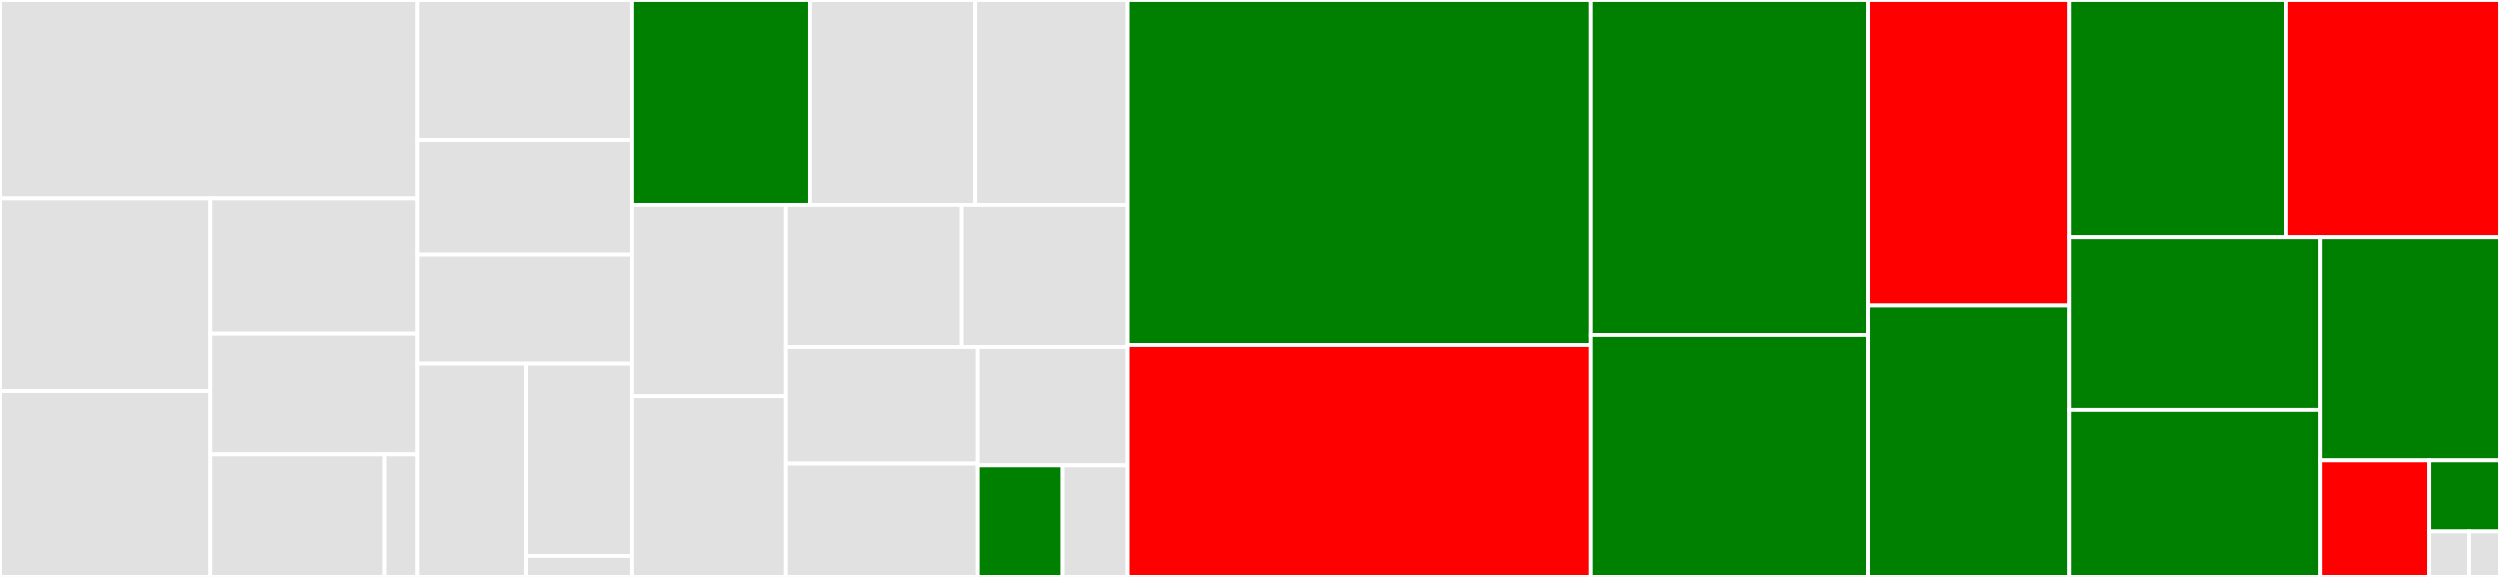 <svg baseProfile="full" width="650" height="150" viewBox="0 0 650 150" version="1.1"
xmlns="http://www.w3.org/2000/svg" xmlns:ev="http://www.w3.org/2001/xml-events"
xmlns:xlink="http://www.w3.org/1999/xlink">

<rect x="0" y="0" width="650" height="150" fill="#333333" stroke="none"/>

<style>rect.s{mask:url(#mask);}</style>
<defs>
  <pattern id="white" width="4" height="4" patternUnits="userSpaceOnUse" patternTransform="rotate(45)">
    <rect width="2" height="2" transform="translate(0,0)" fill="white"></rect>
  </pattern>
  <mask id="mask">
    <rect x="0" y="0" width="100%" height="100%" fill="url(#white)"></rect>
  </mask>
</defs>

<rect x="0" y="0" width="108.53" height="51.59" fill="#e1e1e1" stroke="white" stroke-width="1" class=" tooltipped" data-content="functional/tests/test_diversity.py"><title>functional/tests/test_diversity.py</title></rect>
<rect x="0" y="51.59" width="54.68" height="50.077" fill="#e1e1e1" stroke="white" stroke-width="1" class=" tooltipped" data-content="functional/tests/test_elements.py"><title>functional/tests/test_elements.py</title></rect>
<rect x="0" y="101.667" width="54.68" height="48.333" fill="#e1e1e1" stroke="white" stroke-width="1" class=" tooltipped" data-content="functional/tests/test_shape.py"><title>functional/tests/test_shape.py</title></rect>
<rect x="54.68" y="51.59" width="53.85" height="35.165" fill="#e1e1e1" stroke="white" stroke-width="1" class=" tooltipped" data-content="functional/tests/test_intensity.py"><title>functional/tests/test_intensity.py</title></rect>
<rect x="54.68" y="86.754" width="53.85" height="31.37" fill="#e1e1e1" stroke="white" stroke-width="1" class=" tooltipped" data-content="functional/tests/test_distribution.py"><title>functional/tests/test_distribution.py</title></rect>
<rect x="54.68" y="118.124" width="45.302" height="31.876" fill="#e1e1e1" stroke="white" stroke-width="1" class=" tooltipped" data-content="functional/tests/test_dimension.py"><title>functional/tests/test_dimension.py</title></rect>
<rect x="99.983" y="118.124" width="8.548" height="31.876" fill="#e1e1e1" stroke="white" stroke-width="1" class=" tooltipped" data-content="functional/tests/conftest.py"><title>functional/tests/conftest.py</title></rect>
<rect x="108.53" y="0" width="55.764" height="36.401" fill="#e1e1e1" stroke="white" stroke-width="1" class=" tooltipped" data-content="functional/_diversity.py"><title>functional/_diversity.py</title></rect>
<rect x="108.53" y="36.401" width="55.764" height="29.805" fill="#e1e1e1" stroke="white" stroke-width="1" class=" tooltipped" data-content="functional/_elements.py"><title>functional/_elements.py</title></rect>
<rect x="108.53" y="66.205" width="55.764" height="28.339" fill="#e1e1e1" stroke="white" stroke-width="1" class=" tooltipped" data-content="functional/_dimension.py"><title>functional/_dimension.py</title></rect>
<rect x="108.53" y="94.544" width="28.25" height="55.456" fill="#e1e1e1" stroke="white" stroke-width="1" class=" tooltipped" data-content="functional/_shape.py"><title>functional/_shape.py</title></rect>
<rect x="136.78" y="94.544" width="27.513" height="50.009" fill="#e1e1e1" stroke="white" stroke-width="1" class=" tooltipped" data-content="functional/_distribution.py"><title>functional/_distribution.py</title></rect>
<rect x="136.78" y="144.553" width="27.513" height="5.447" fill="#e1e1e1" stroke="white" stroke-width="1" class=" tooltipped" data-content="functional/_intensity.py"><title>functional/_intensity.py</title></rect>
<rect x="164.294" y="0" width="46.282" height="53.277" fill="green" stroke="white" stroke-width="1" class=" tooltipped" data-content="tests/test_utils.py"><title>tests/test_utils.py</title></rect>
<rect x="210.576" y="0" width="42.958" height="53.277" fill="#e1e1e1" stroke="white" stroke-width="1" class=" tooltipped" data-content="tests/test_preprocess.py"><title>tests/test_preprocess.py</title></rect>
<rect x="253.534" y="0" width="39.634" height="53.277" fill="#e1e1e1" stroke="white" stroke-width="1" class=" tooltipped" data-content="tests/test_elements.py"><title>tests/test_elements.py</title></rect>
<rect x="164.294" y="53.277" width="40" height="49.724" fill="#e1e1e1" stroke="white" stroke-width="1" class=" tooltipped" data-content="tests/test_dimension.py"><title>tests/test_dimension.py</title></rect>
<rect x="164.294" y="103.001" width="40" height="46.999" fill="#e1e1e1" stroke="white" stroke-width="1" class=" tooltipped" data-content="tests/test_shape.py"><title>tests/test_shape.py</title></rect>
<rect x="204.294" y="53.277" width="45.728" height="36.942" fill="#e1e1e1" stroke="white" stroke-width="1" class=" tooltipped" data-content="tests/test_graph.py"><title>tests/test_graph.py</title></rect>
<rect x="250.021" y="53.277" width="43.146" height="36.942" fill="#e1e1e1" stroke="white" stroke-width="1" class=" tooltipped" data-content="tests/test_intensity.py"><title>tests/test_intensity.py</title></rect>
<rect x="204.294" y="90.219" width="49.906" height="30.3" fill="#e1e1e1" stroke="white" stroke-width="1" class=" tooltipped" data-content="tests/test_distribution.py"><title>tests/test_distribution.py</title></rect>
<rect x="204.294" y="120.519" width="49.906" height="29.481" fill="#e1e1e1" stroke="white" stroke-width="1" class=" tooltipped" data-content="tests/test_diversity.py"><title>tests/test_diversity.py</title></rect>
<rect x="254.2" y="90.219" width="38.968" height="30.765" fill="#e1e1e1" stroke="white" stroke-width="1" class=" tooltipped" data-content="tests/test_coins.py"><title>tests/test_coins.py</title></rect>
<rect x="254.2" y="120.983" width="22.066" height="29.017" fill="green" stroke="white" stroke-width="1" class=" tooltipped" data-content="tests/test_streetscape.py"><title>tests/test_streetscape.py</title></rect>
<rect x="276.266" y="120.983" width="16.902" height="29.017" fill="#e1e1e1" stroke="white" stroke-width="1" class=" tooltipped" data-content="tests/test_weights.py"><title>tests/test_weights.py</title></rect>
<rect x="293.168" y="0" width="120.428" height="89.706" fill="green" stroke="white" stroke-width="1" class=" tooltipped" data-content="streetscape.py"><title>streetscape.py</title></rect>
<rect x="293.168" y="89.706" width="120.428" height="60.294" fill="red" stroke="white" stroke-width="1" class=" tooltipped" data-content="preprocessing.py"><title>preprocessing.py</title></rect>
<rect x="413.595" y="0" width="72.111" height="87.091" fill="green" stroke="white" stroke-width="1" class=" tooltipped" data-content="shape.py"><title>shape.py</title></rect>
<rect x="413.595" y="87.091" width="72.111" height="62.909" fill="green" stroke="white" stroke-width="1" class=" tooltipped" data-content="dimension.py"><title>dimension.py</title></rect>
<rect x="485.706" y="0" width="52.312" height="79.427" fill="red" stroke="white" stroke-width="1" class=" tooltipped" data-content="elements.py"><title>elements.py</title></rect>
<rect x="485.706" y="79.427" width="52.312" height="70.573" fill="green" stroke="white" stroke-width="1" class=" tooltipped" data-content="graph.py"><title>graph.py</title></rect>
<rect x="538.019" y="0" width="56.322" height="61.679" fill="green" stroke="white" stroke-width="1" class=" tooltipped" data-content="diversity.py"><title>diversity.py</title></rect>
<rect x="594.341" y="0" width="55.659" height="61.679" fill="red" stroke="white" stroke-width="1" class=" tooltipped" data-content="distribution.py"><title>distribution.py</title></rect>
<rect x="538.019" y="61.679" width="65.245" height="44.891" fill="green" stroke="white" stroke-width="1" class=" tooltipped" data-content="utils.py"><title>utils.py</title></rect>
<rect x="538.019" y="106.57" width="65.245" height="43.43" fill="green" stroke="white" stroke-width="1" class=" tooltipped" data-content="intensity.py"><title>intensity.py</title></rect>
<rect x="603.264" y="61.679" width="46.736" height="58.006" fill="green" stroke="white" stroke-width="1" class=" tooltipped" data-content="coins.py"><title>coins.py</title></rect>
<rect x="603.264" y="119.685" width="28.311" height="30.315" fill="red" stroke="white" stroke-width="1" class=" tooltipped" data-content="weights.py"><title>weights.py</title></rect>
<rect x="631.575" y="119.685" width="18.425" height="18.485" fill="green" stroke="white" stroke-width="1" class=" tooltipped" data-content="__init__.py"><title>__init__.py</title></rect>
<rect x="631.575" y="138.17" width="10.364" height="11.83" fill="#e1e1e1" stroke="white" stroke-width="1" class=" tooltipped" data-content="datasets/__init__.py"><title>datasets/__init__.py</title></rect>
<rect x="641.939" y="138.17" width="8.061" height="11.83" fill="#e1e1e1" stroke="white" stroke-width="1" class=" tooltipped" data-content="conftest.py"><title>conftest.py</title></rect>
</svg>